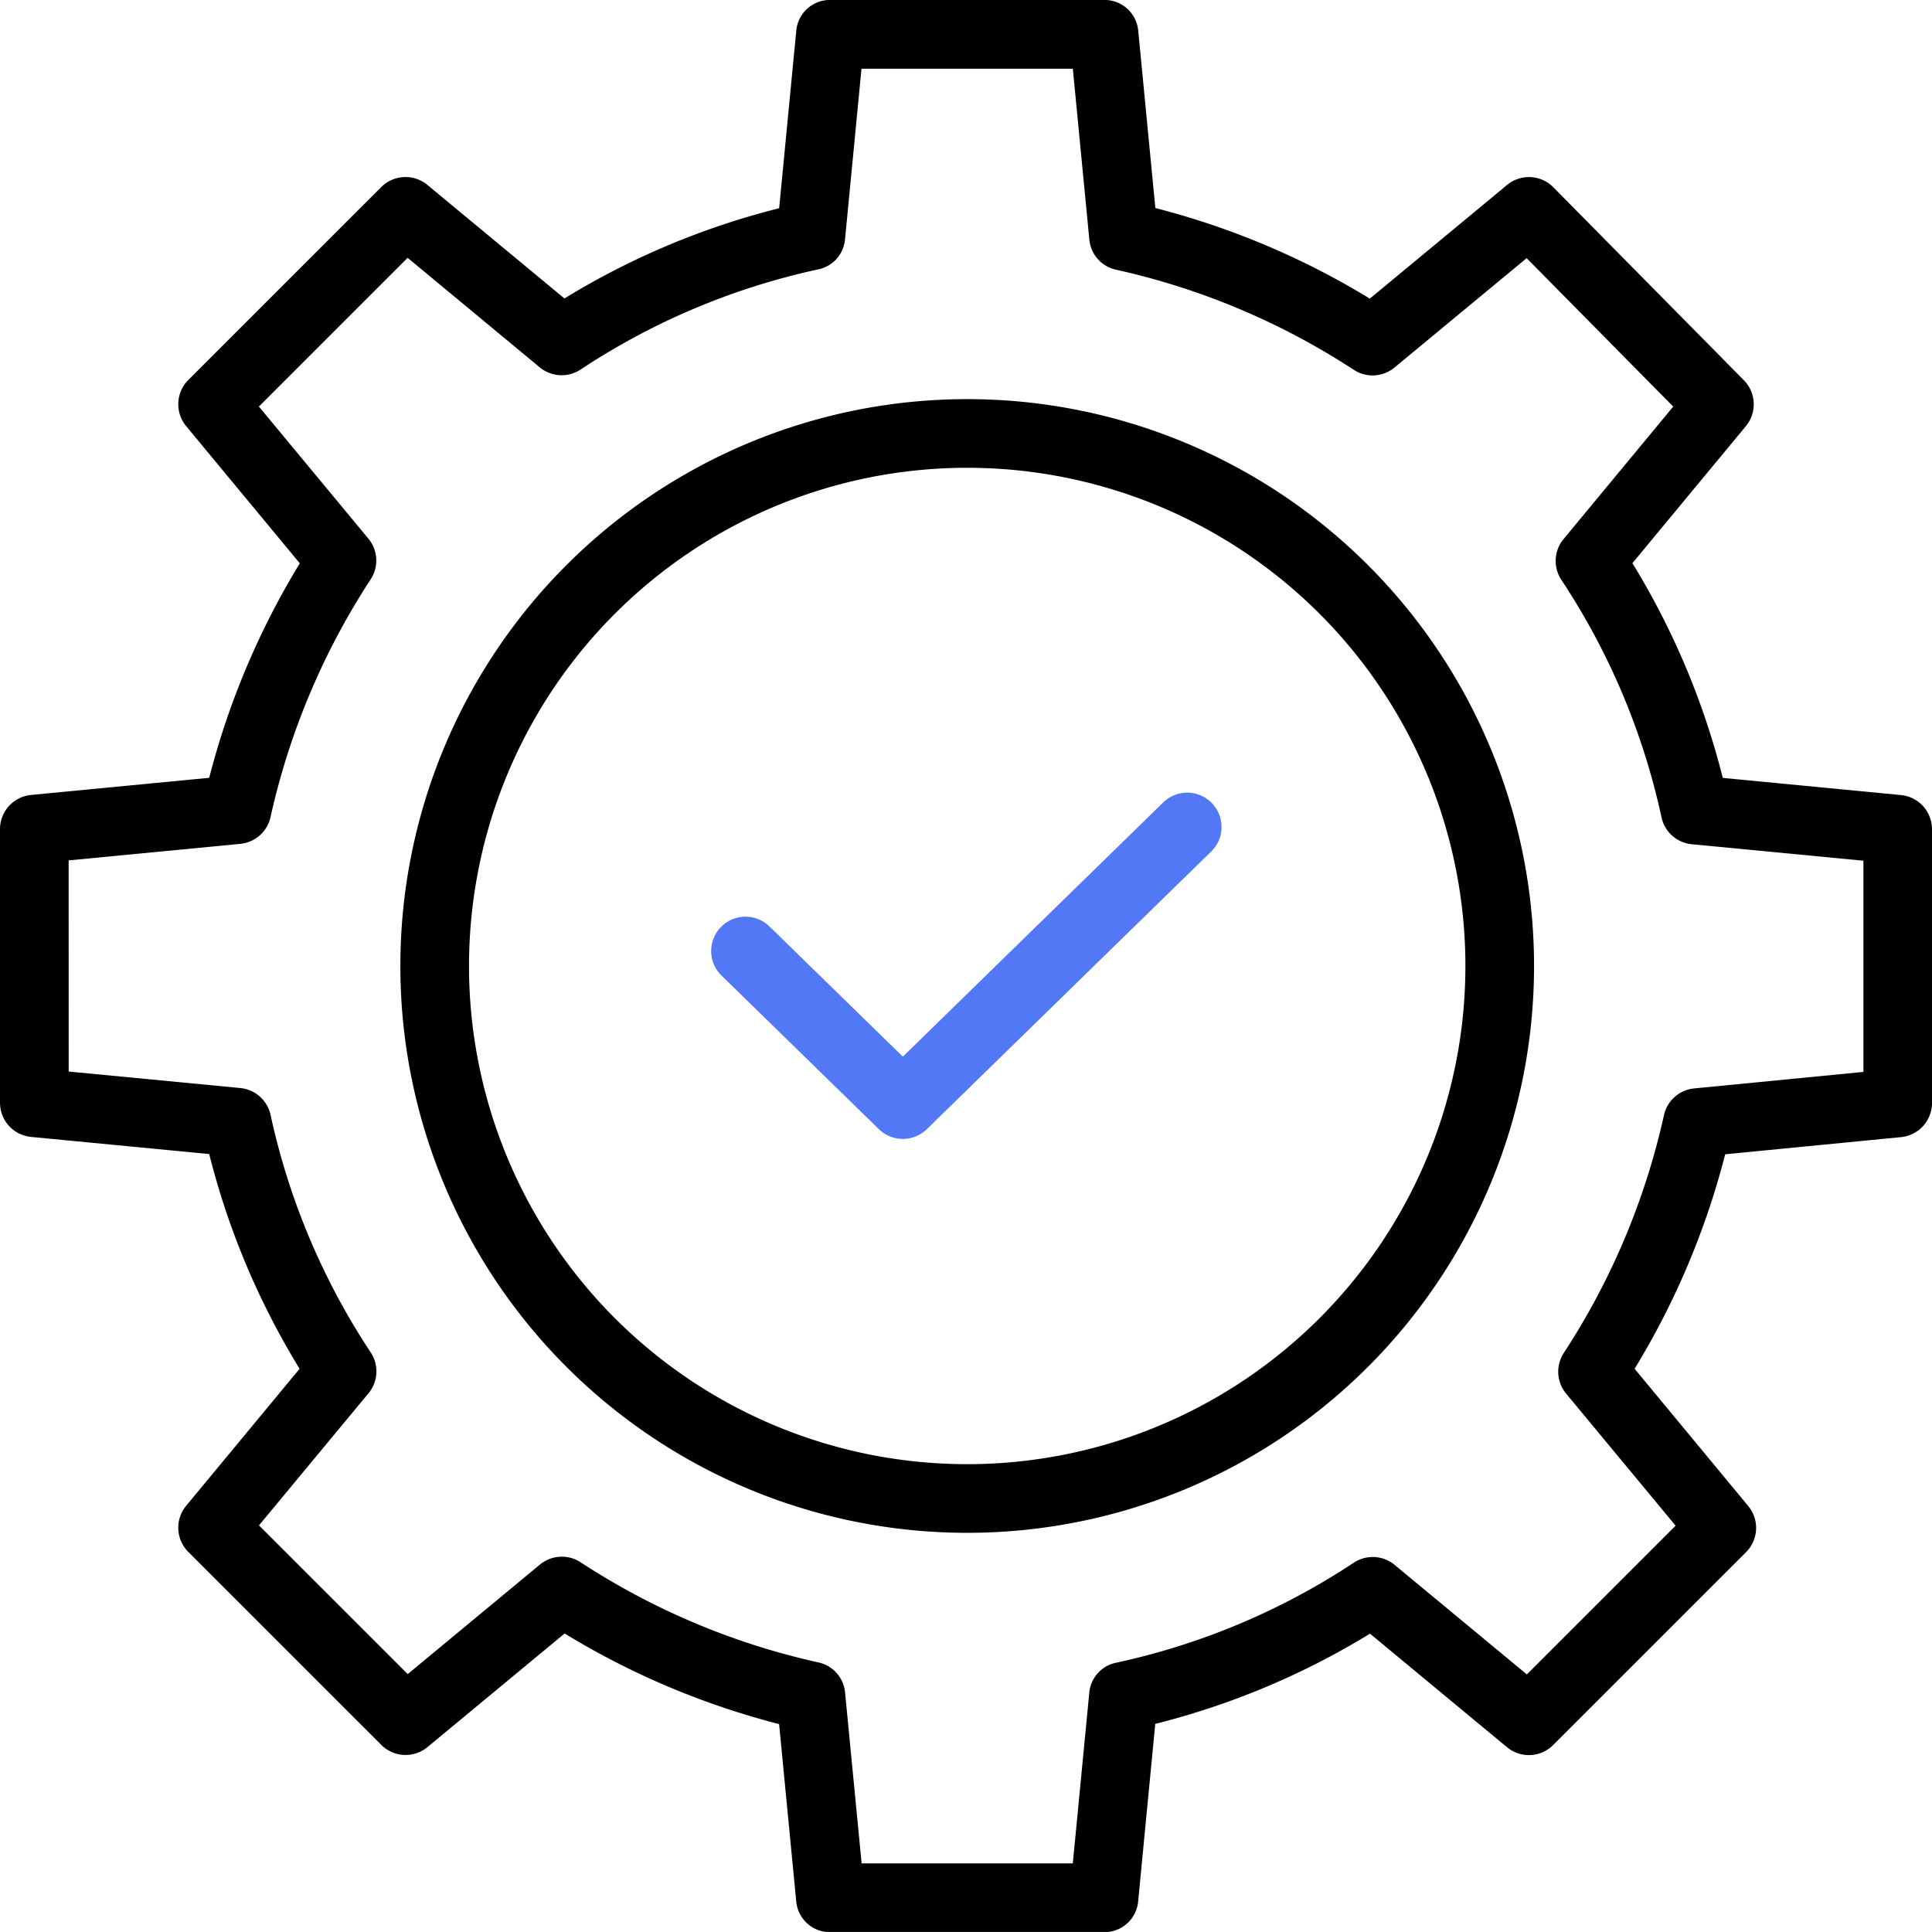<?xml version="1.0" encoding="UTF-8"?>
<svg xmlns="http://www.w3.org/2000/svg" width="84.82" height="84.818" viewBox="0 0 84.82 84.818">
  <g id="Group_5" data-name="Group 5" transform="translate(-59 -59.003)">
    <path id="Path_9" data-name="Path 9" d="M60.362,108.916l7.823.753a33.786,33.786,0,0,0,3.968,9.427l-4.98,6.014a1.507,1.507,0,0,0,.095,2.027l8.47,8.47a1.507,1.507,0,0,0,2.027.1l6.024-4.989a34.541,34.541,0,0,0,9.416,3.977l.753,7.8a1.484,1.484,0,0,0,1.5,1.335h12.008a1.484,1.484,0,0,0,1.5-1.335l.753-7.809a33.761,33.761,0,0,0,9.427-3.961l6.014,4.984a1.507,1.507,0,0,0,2.027-.093l8.47-8.469a1.507,1.507,0,0,0,.095-2.026l-4.988-6.025a34.542,34.542,0,0,0,3.977-9.417l7.718-.753a1.507,1.507,0,0,0,1.361-1.5V95.408a1.507,1.507,0,0,0-1.362-1.5l-7.823-.753a33.787,33.787,0,0,0-3.968-9.427l4.98-6.014a1.507,1.507,0,0,0-.088-2.02l-8.363-8.47a1.507,1.507,0,0,0-2.033-.1l-6.024,4.989a34.54,34.54,0,0,0-9.416-3.977l-.753-7.8a1.484,1.484,0,0,0-1.5-1.335H95.46a1.484,1.484,0,0,0-1.5,1.335l-.753,7.809a33.759,33.759,0,0,0-9.426,3.961l-6.016-4.983a1.507,1.507,0,0,0-2.027.093l-8.47,8.469a1.507,1.507,0,0,0-.095,2.026l4.989,6.024a34.544,34.544,0,0,0-3.977,9.416l-7.823.753A1.507,1.507,0,0,0,59,95.408v12.008a1.507,1.507,0,0,0,1.362,1.5Zm1.652-12.14,7.537-.726a1.507,1.507,0,0,0,1.328-1.182,31.56,31.56,0,0,1,4.4-10.438,1.507,1.507,0,0,0-.105-1.778l-4.808-5.8,6.53-6.53,5.8,4.808a1.507,1.507,0,0,0,1.8.093,30.621,30.621,0,0,1,10.419-4.392,1.477,1.477,0,0,0,1.182-1.3l.725-7.51H106.1l.726,7.51a1.492,1.492,0,0,0,1.182,1.315,31.544,31.544,0,0,1,10.438,4.4,1.507,1.507,0,0,0,1.778-.109l5.8-4.8,6.435,6.517-4.813,5.813a1.507,1.507,0,0,0-.093,1.8,30.627,30.627,0,0,1,4.392,10.419,1.507,1.507,0,0,0,1.328,1.181l7.536.724v9.272l-7.431.725a1.507,1.507,0,0,0-1.327,1.181,31.563,31.563,0,0,1-4.4,10.438,1.507,1.507,0,0,0,.105,1.778l4.808,5.8-6.53,6.53-5.805-4.808a1.507,1.507,0,0,0-1.8-.093A30.621,30.621,0,0,1,108.006,132a1.477,1.477,0,0,0-1.182,1.3l-.725,7.51H96.828L96.1,133.3a1.492,1.492,0,0,0-1.182-1.315,31.545,31.545,0,0,1-10.438-4.4,1.507,1.507,0,0,0-1.778.109L76.9,132.5l-6.53-6.529,4.808-5.8a1.507,1.507,0,0,0,.093-1.8,30.627,30.627,0,0,1-4.392-10.419,1.507,1.507,0,0,0-1.328-1.181l-7.536-.725Z" transform="translate(0 0)"></path>
    <path id="Path_10" data-name="Path 10" d="M165.534,190.172a24.886,24.886,0,1,0-24.886-24.886A24.886,24.886,0,0,0,165.534,190.172Zm0-46.758a21.872,21.872,0,1,1-21.872,21.872A21.872,21.872,0,0,1,165.534,143.414Z" transform="translate(-64.071 -63.874)"></path>
    <path id="Path_11" data-name="Path 11" d="M211.37,235.5a1.507,1.507,0,0,0,2.105,0l12.459-12.164a1.507,1.507,0,1,0-2.105-2.156l-11.407,11.137-5.863-5.724a1.507,1.507,0,0,0-2.105,2.157Z" transform="translate(-113.785 -126.924)" fill="#5278f6"></path>
  </g>
</svg>
